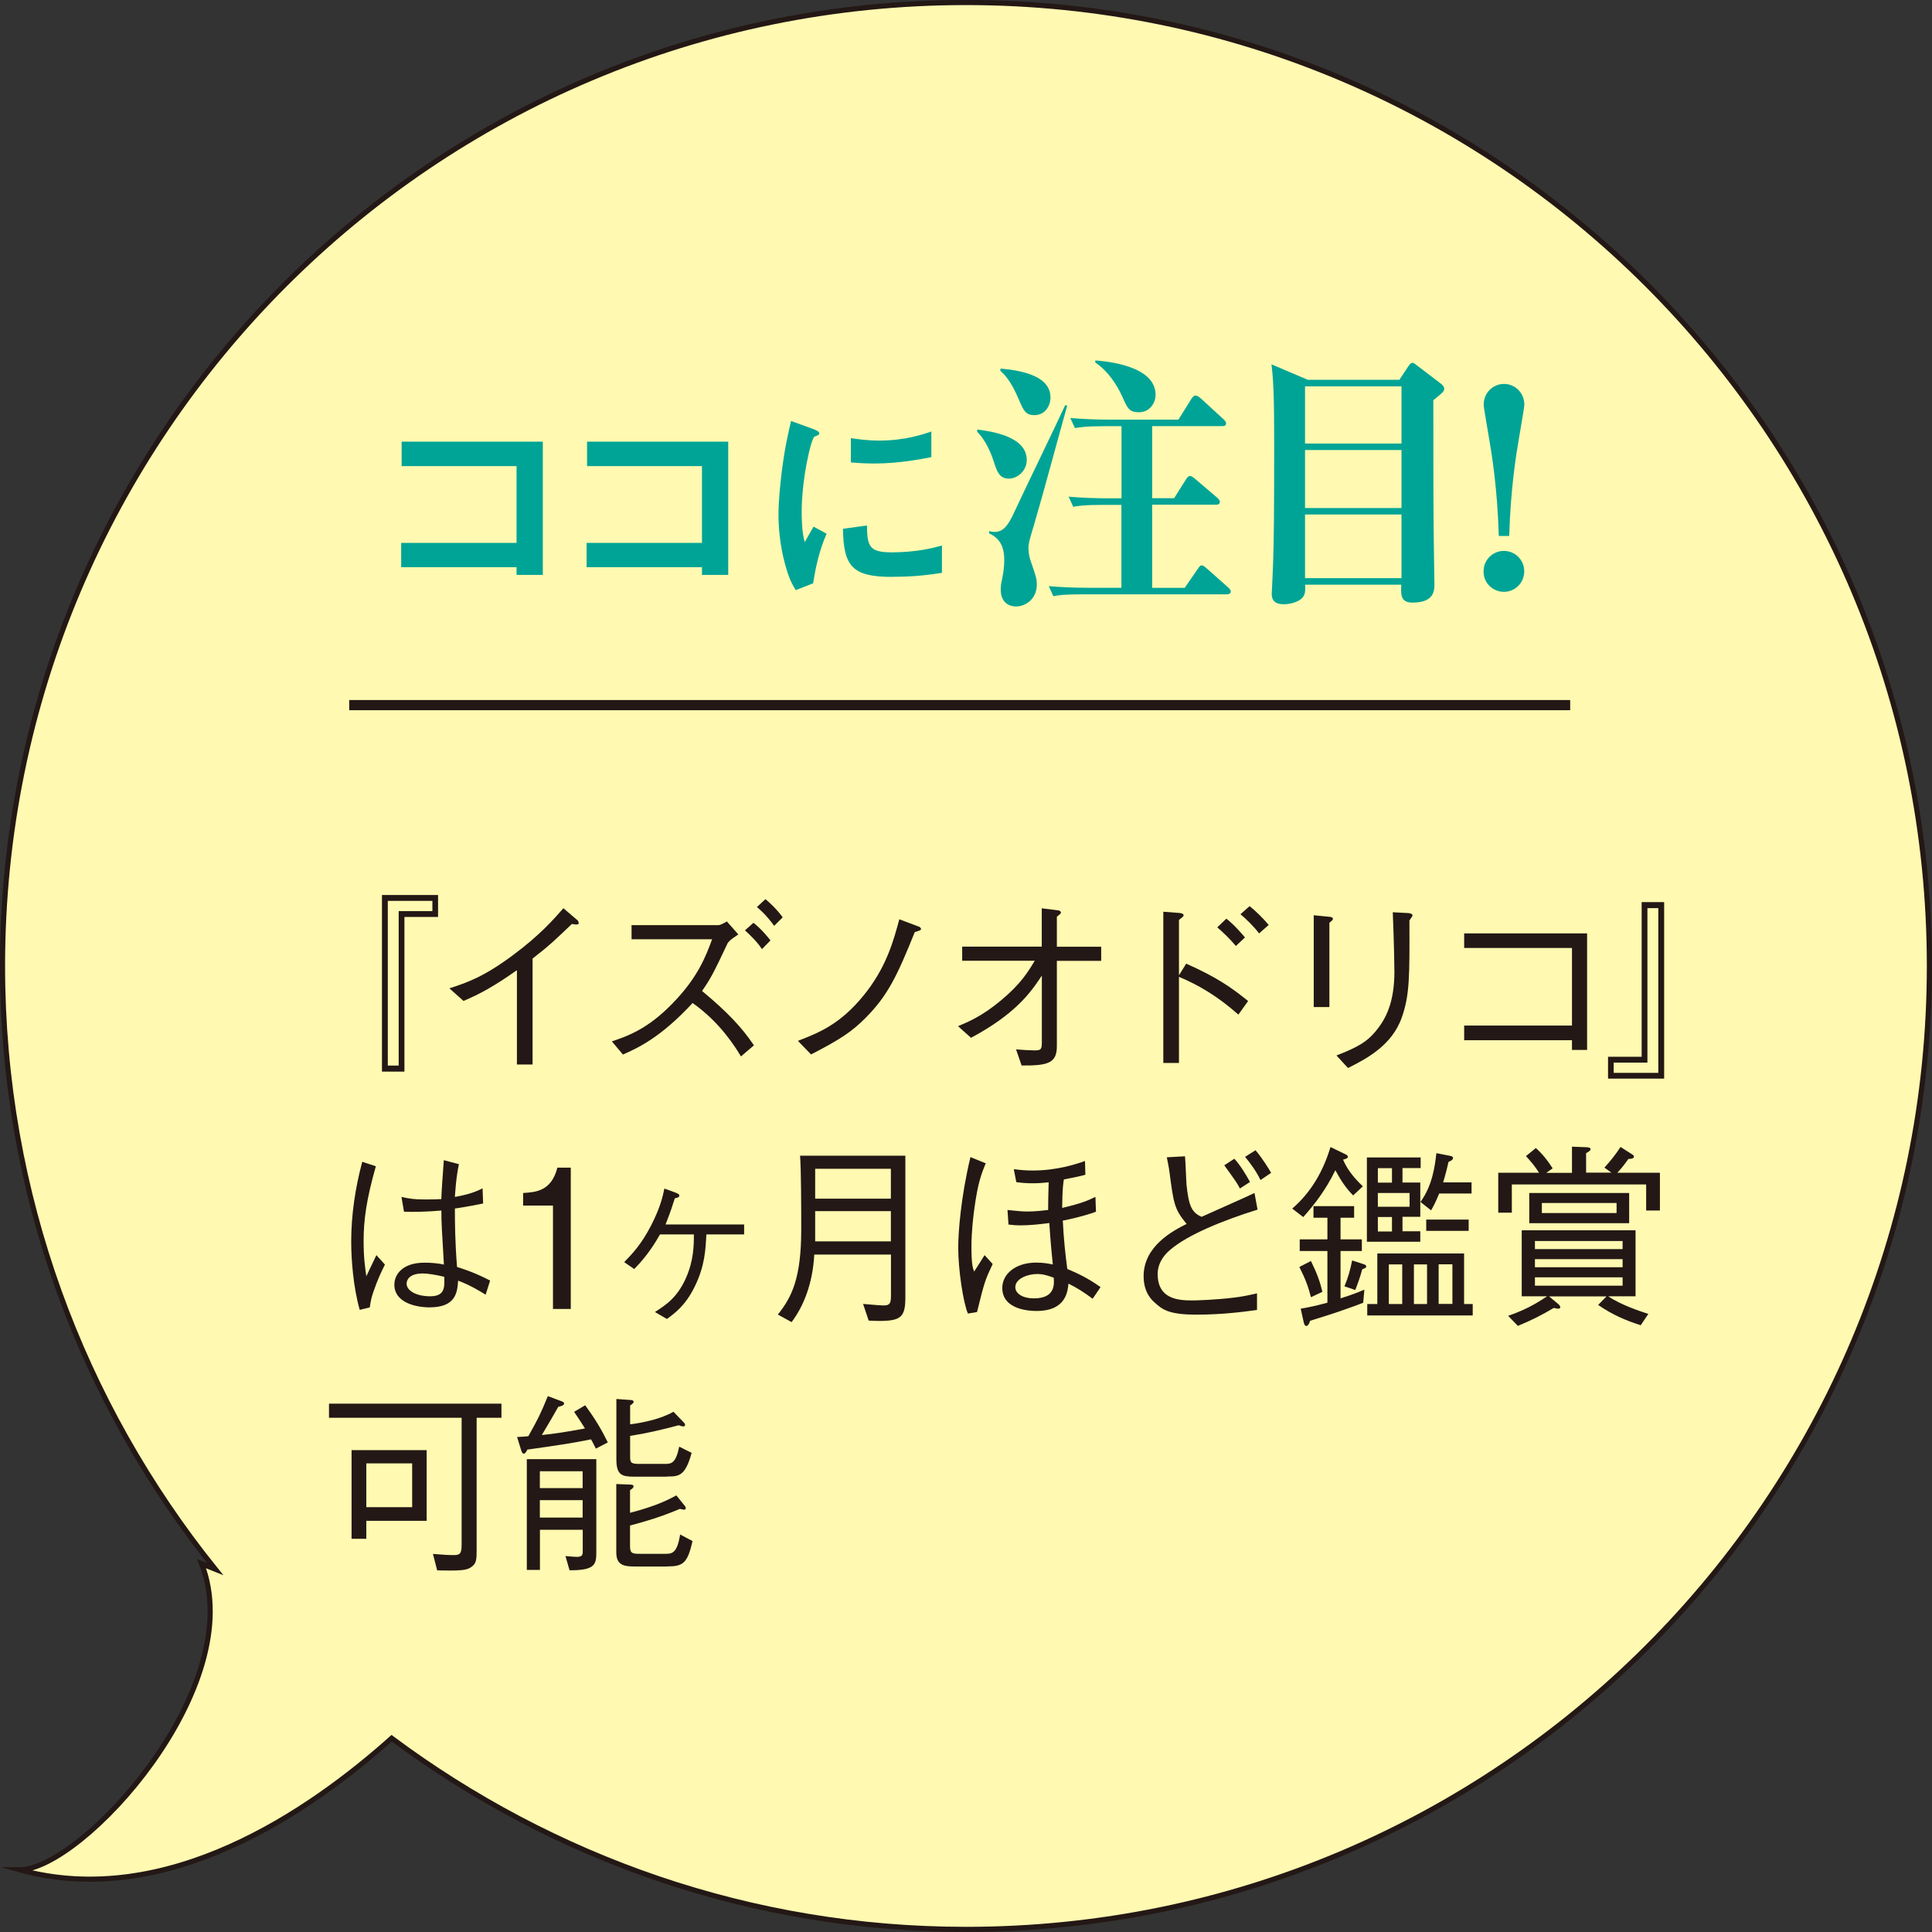 <?xml version="1.0" encoding="UTF-8"?><svg id="_レイヤー_2" xmlns="http://www.w3.org/2000/svg" viewBox="0 0 214.87 214.87"><rect x="0" y="0" width="214.87" height="214.87" fill="#333333" stroke="none"/><defs><style>.cls-1{fill:#fff9b1;}.cls-1,.cls-2,.cls-3{stroke-width:0px;}.cls-2{fill:#231815;}.cls-4{stroke-miterlimit:10;stroke-width:.57px;}.cls-4,.cls-5{fill:none;stroke:#231815;}.cls-3{fill:#00a496;}.cls-5{stroke-width:1.13px;}</style></defs><g id="text"><path class="cls-1" d="m.28,107.43c0-59.18,47.97-107.15,107.15-107.15,59.18,0,107.15,47.97,107.15,107.15s-47.97,107.15-107.15,107.15c-23.97,0-46.02-7.97-63.87-21.26-9.11,8.15-25.05,19.13-41.38,14.63,6.91,0,25.61-20.38,20.24-34.04l1.52.61C9.17,156.15.28,132.84.28,107.43"/><path class="cls-4" d="m.28,107.43c0-59.18,47.97-107.15,107.15-107.15,59.18,0,107.15,47.97,107.15,107.15s-47.97,107.15-107.15,107.15c-23.97,0-46.02-7.97-63.87-21.26-9.11,8.15-25.05,19.13-41.38,14.63,6.91,0,25.61-20.38,20.24-34.04l1.52.61C9.17,156.15.28,132.84.28,107.43Z"/><path class="cls-3" d="m57.45,63.94v-.86h-12.83v-2.7h12.83v-8.54h-12.78v-2.72h15.7v14.82h-2.92Z"/><path class="cls-3" d="m78.07,63.94v-.86h-12.83v-2.7h12.83v-8.54h-12.78v-2.72h15.7v14.82h-2.92Z"/><path class="cls-3" d="m90.44,64.87l-1.94.76c-.39-.64-.61-1.03-.91-1.94-.74-2.28-1.01-4.56-1.01-6.45,0-1.57.2-3.39.37-4.83.34-2.65.69-4.15,1.03-5.59l2.5.91c.17.07.64.25.64.44,0,.05-.02.15-.12.22-.05.02-.37.15-.42.17-.37.22-1.42,4.66-1.42,8.37,0,.42,0,2.31.34,3.36.29-.51.44-.76.98-1.72l1.45.79c-.88,2.01-1.25,3.95-1.5,5.52Zm8.78-.71c-4.47,0-5.4-1.2-5.47-5.35l2.67-.37c.02,2.33.27,2.99,2.75,2.99,2.8,0,4.71-.51,5.59-.76v3.04c-1.3.2-2.94.44-5.55.44Zm-1.96-12.61c-.2,0-1.32,0-2.63-.12v-2.7c.71.1,1.82.27,3.14.27,2.87,0,4.88-.69,5.81-1.01v2.85c-1.13.22-3.61.71-6.33.71Z"/><path class="cls-3" d="m108.71,47.77c1.54.21,5.48.75,5.48,3.38,0,1.21-1.02,2.08-1.99,2.08-1.08,0-1.33-.84-1.69-1.93-.33-1.05-.99-2.47-1.84-3.29l.03-.24Zm9.98-2.65c-1.05,3.71-2.62,9.64-3.71,13.32-.51,1.66-.6,2.05-.6,2.53,0,.54.12,1.05.24,1.39.6,1.78.69,1.99.69,2.65,0,1.63-1.27,2.44-2.32,2.44-.6,0-1.69-.3-1.69-1.87,0-.42.03-.66.18-1.33.12-.6.21-1.3.21-1.96,0-1.63-.6-2.47-1.69-2.98v-.24c.12.03.39.09.6.09,1.02,0,1.54-.75,2.23-2.26,1.54-3.29,4.1-8.53,5.64-11.84l.21.06Zm-7.41-4.13c2.68.24,5.55.93,5.55,3.22,0,.96-.63,1.96-1.78,1.96-.99,0-1.21-.51-1.72-1.69-.93-2.23-1.69-2.89-2.08-3.25l.03-.24Zm13.44,24.41v-9.25h-2.11c-2.11,0-2.68.12-3.25.21l-.51-1.12c1.39.12,2.92.18,4.31.18h1.57v-8.02h-1.93c-2.11,0-2.68.12-3.25.21l-.51-1.12c1.39.12,2.92.18,4.31.18h7.71l1.45-2.32c.09-.12.24-.36.45-.36.18,0,.42.18.57.3l2.56,2.35c.12.12.27.27.27.45,0,.3-.27.3-.45.3h-7.77v8.02h2.44l1.33-2.11c.09-.12.21-.36.45-.36.18,0,.39.18.57.33l2.44,2.08c.12.12.3.27.3.45,0,.33-.3.33-.45.33h-7.08v9.25h3.62l1.45-2.11c.15-.21.24-.39.45-.39.18,0,.39.21.54.33l2.38,2.11c.09.09.3.27.3.45,0,.3-.3.33-.48.33h-16c-2.11,0-2.68.09-3.25.21l-.51-1.12c1.39.12,2.92.18,4.31.18h3.8Zm-2.89-25.31c1.15.09,6.69.54,6.69,3.83,0,.84-.6,1.93-1.87,1.93-1.05,0-1.27-.45-1.81-1.69-.69-1.51-1.66-2.92-3.04-3.86l.03-.21Z"/><path class="cls-3" d="m155.63,42.25l.96-1.45c.12-.18.3-.45.48-.45s.42.21.57.33l2.65,2.02c.15.12.33.3.33.54,0,.27-.12.39-1.21,1.27,0,2.56,0,11.81.03,13.89,0,.9.09,6.36.09,6.54,0,.72,0,2.08-2.44,2.08-1.33,0-1.3-.9-1.24-1.99h-10.7c.03.69.03,1.12-.36,1.51-.45.42-1.27.66-2.02.66-1.33,0-1.33-.84-1.33-1.18,0-.09.15-3.04.15-3.41.09-2.5.12-5.88.12-13.53,0-4.94-.09-6.84-.3-8.56l4.04,1.72h10.16Zm-10.49.72v6.36h10.73v-6.36h-10.73Zm0,7.08v6.45h10.73v-6.45h-10.73Zm0,7.17v7.08h10.73v-7.08h-10.73Z"/><path class="cls-3" d="m169.52,63.53c0,1.27-.99,2.29-2.26,2.29s-2.29-1.02-2.26-2.29c0-1.27,1.02-2.26,2.26-2.26s2.26,1,2.26,2.26Zm-2.83-3.92c-.15-5.27-.78-9.13-1.08-10.85-.09-.6-.6-3.41-.6-3.74,0-1.39,1.08-2.32,2.26-2.32s2.26.93,2.26,2.32c0,.33-.51,3.13-.6,3.74-.3,1.72-.93,5.58-1.08,10.85h-1.15Z"/><line class="cls-5" x1="38.84" y1="78.42" x2="174.63" y2="78.42"/><path class="cls-2" d="m48.73,101.98h-3.75v17.2h-2.5v-19.64h6.24v2.43Zm-.65-1.79h-4.95v18.32h1.21v-17.18h3.75v-1.14Z"/><path class="cls-2" d="m57.49,118.39v-10.49c-2.52,1.77-4.07,2.63-5.94,3.42l-1.57-1.4c1.89-.62,3.77-1.23,7.08-3.7,2.99-2.22,4.48-3.94,5.6-5.21l1.46,1.25c.09.04.24.21.24.39,0,.09-.02.17-.26.17-.15,0-.24-.02-.5-.06-1.81,1.72-2.41,2.33-4.37,3.85v11.78h-1.74Z"/><path class="cls-2" d="m82.12,103.92c-.86.58-.93.65-1.18.95-1.66,3.53-1.98,4.07-2.86,5.34,2.82,2.35,4.41,4.03,5.77,6.05l-1.44,1.23c-1.49-2.48-3.23-4.41-5.38-5.94-3.6,3.9-6.18,5.04-7.75,5.73l-1.23-1.46c1.83-.62,4.03-1.4,6.8-4.28,2.78-2.86,3.66-5.21,4.35-7.08h-8.96v-1.57h9.65c.26,0,.69-.26.95-.41l1.29,1.46Zm1.68-1.29c.9.71,1.66,1.66,1.89,1.96l-.95.97c-.45-.73-1.31-1.57-1.89-2.09l.95-.84Zm1.33-2.63c.6.5,1.27,1.14,1.92,2.02l-.95.95c-.32-.45-.95-1.29-1.92-2.09l.95-.88Z"/><path class="cls-2" d="m88.74,115.76c2.28-.88,4.67-1.81,7.3-5.04,2.54-3.12,3.32-6.05,3.98-8.48l2.07.78c.11.02.34.13.34.3,0,.13-.11.17-.69.34-1.94,4.8-2.97,7.04-5.51,9.58-1.42,1.42-2.65,2.3-6.03,4.03l-1.46-1.51Z"/><path class="cls-2" d="m115.85,108.53c-1.31,2-3.04,4.31-7.86,6.89l-1.44-1.29c1.18-.5,2.67-1.12,4.74-2.84,2.26-1.87,3.06-3.23,3.79-4.44h-8.07v-1.57h8.85v-4.26l1.79.22c.17.02.34.11.34.24,0,.11-.04.15-.45.47v3.34h4.93v1.57h-4.93v9.47c0,1.87-.9,2.2-3.92,2.17l-.62-1.79c.67.06,1.64.11,2.05.11.71,0,.82-.09.82-.9v-7.38Z"/><path class="cls-2" d="m131.92,107.17c3.57,1.59,5.15,2.76,6.89,4.16l-1.08,1.51c-2.43-2.15-4.56-3.34-6.61-4.2v9.58h-1.74v-16.82l1.7.13c.15,0,.56.04.56.28,0,.11-.34.37-.52.5v6.16l.8-1.29Zm5.53-1.96c-.6-.73-1.51-1.61-2.07-2.07l1.01-.97c.84.65,1.7,1.64,2.07,2.09l-1.01.95Zm2.58-1.4c-.56-.75-1.49-1.66-2.07-2.13l1.01-.9c.73.56,1.59,1.44,2.13,2.09l-1.08.95Z"/><path class="cls-2" d="m147.81,101.96c.17,0,.43.06.43.22,0,.11-.02.15-.39.45v9.37h-1.74v-10.21l1.7.17Zm.84,15.42c2.48-.95,3.42-1.59,4.28-2.61,1.25-1.46,2.15-3.34,2.15-6.72,0-.65-.06-3.53-.09-4.11-.02-.67-.02-.78-.09-2.48l1.74.09c.09.02.45.04.45.26,0,.09-.04.13-.34.56.02,6.16.04,8.27-.84,10.77-1.1,3.14-3.94,4.61-5.99,5.64l-1.29-1.4Z"/><path class="cls-2" d="m162.84,115.7v-1.64h11.99v-8.63h-11.99v-1.62h13.67v12.96h-1.68v-1.08h-11.99Z"/><path class="cls-2" d="m178.83,117.53h3.75v-17.2h2.5v19.63h-6.24v-2.43Zm.65,1.79h4.95v-18.32h-1.21v17.18h-3.75v1.14Z"/><path class="cls-2" d="m40.01,145.68c-.73-2.54-.95-5.68-.95-7.56,0-3.01.45-6.01,1.23-8.91l1.51.5c-1.05,3.68-1.36,5.99-1.36,8.27,0,1.94.15,2.86.3,3.96.17-.37.97-2.02,1.12-2.35l.95,1.05c-.22.45-.56,1.1-.99,2.22-.56,1.46-.6,1.89-.69,2.54l-1.12.28Zm14.02-1.68c-1.64-1.01-2.35-1.29-3.08-1.57-.09,1.33-.26,2.97-3.19,2.97-1.53,0-3.9-.54-3.9-2.52,0-1.12.88-2.45,3.36-2.45.71,0,1.46.06,2.15.21-.24-4.11-.28-4.59-.28-6.01-1.57.15-3.29.17-4.16.13l-.28-1.64c.8.17,1.29.28,2.69.28.86,0,1.27-.02,1.74-.04.04-1.03.17-2.88.28-4.33l1.68.45c-.32,1.46-.41,3.12-.45,3.64,1.7-.3,2.45-.65,3.08-.95l.06,1.68c-.75.15-1.57.32-3.14.56,0,1.55.02,3.75.24,6.5,1.08.34,2.09.69,3.68,1.51l-.5,1.57Zm-7-2.37c-1.61,0-1.81.82-1.81,1.12,0,.88,1.25,1.42,2.58,1.42,1.64,0,1.66-.9,1.61-2.17-1.01-.24-1.87-.37-2.39-.37Z"/><path class="cls-2" d="m61.5,145.58v-11.5h-3.32v-1.4c1.4-.09,3.14-.19,3.81-2.82h1.49v15.72h-1.98Z"/><path class="cls-2" d="m82.76,136.17v1.12h-4.2c-.09,1.64-.15,3.49-1.31,5.83-1.03,2.09-2.2,2.93-3.08,3.57l-1.33-.77c1.23-.8,2.48-1.59,3.47-3.83.84-1.94.86-3.55.86-4.8h-3.77c-.47.82-1.29,2.24-2.86,3.85l-1.12-.77c.9-.93,1.89-1.94,3.01-4.11.99-1.94,1.27-3.14,1.46-4.07l1.08.39c.34.13.58.21.58.39,0,.19-.24.26-.5.3-.26.82-.43,1.38-1.03,2.91h8.74Z"/><path class="cls-2" d="m97.77,146.91c-.5,0-.84-.02-1.16-.04l-.62-1.85c1.38.13,2.2.17,2.26.17.84,0,.84-.37.84-1.33v-4.33h-8.53c-.17,3.21-1.18,5.73-2.52,7.51l-1.53-.84c1.55-1.94,2.6-4.03,2.6-9.47,0-1.94,0-6.55-.13-8.2h11.71v15.82c0,2.17-.56,2.56-2.93,2.56Zm1.31-16.92h-8.42v3.32h8.42v-3.32Zm0,4.71h-8.42v3.36h8.42v-3.36Z"/><path class="cls-2" d="m109.63,129.38c-.5,1.21-.88,2.22-1.25,4.93-.11.75-.34,2.61-.34,4.33,0,2,.15,2.39.3,2.78.39-.6.97-1.51,1.16-1.83l.9.99c-.86,1.83-.9,1.96-1.74,5.34l-1.01.17c-.52-1.18-1.08-4.87-1.08-7.32,0-1.66.28-5.6,1.36-10.08l1.7.69Zm12.27,5.38c-1.42.52-3.01.86-3.7.99.11,2.2.28,3.66.5,5.38.86.37,2.15.9,3.7,2.02l-.88,1.29c-1.01-.75-1.74-1.21-2.69-1.68-.09.86-.26,3.04-3.55,3.04-.43,0-3.81,0-3.81-2.56,0-1.53,1.44-2.82,3.79-2.82.8,0,1.44.13,1.83.21-.04-.34-.26-2.5-.39-4.61-.99.13-2.11.26-3.23.26-.45,0-.71-.02-1.31-.09l-.11-1.62c1.08.11,1.61.17,2.22.17.88,0,1.79-.11,2.3-.17,0-.67.02-2.15.06-3.08-.39.04-.99.11-1.77.11-.86,0-1.4-.07-1.83-.13l-.28-1.44c.71.09,1.29.15,2.11.15,2.69,0,4.82-.71,5.81-1.06l.04,1.53c-.6.17-.95.24-2.39.52-.06.39-.17.95-.19,3.17,2.15-.5,3.01-.88,3.7-1.23l.06,1.64Zm-6.55,6.93c-1.05,0-2.43.52-2.43,1.46,0,.73.84,1.25,2.07,1.25,2.37,0,2.26-1.57,2.2-2.3-.6-.21-1.14-.41-1.83-.41Z"/><path class="cls-2" d="m131.79,128.59c.06.5.13,2.71.17,3.17.24,2.3.56,3.1,1.68,3.57.93-.43,5.06-2.24,5.88-2.65l.34,1.85c-3.79,1.18-7.77,2.78-9.75,4.5-.8.67-1.36,1.61-1.36,2.65,0,2.82,2.3,2.95,3.88,2.95.37,0,2.61-.06,4.65-.32,1.01-.13,1.53-.24,2.52-.47v1.85c-1.44.19-3.72.52-6.78.52s-3.77-.6-4.54-1.29c-.39-.34-1.29-1.16-1.29-2.99,0-3.36,3.29-5.06,4.78-5.81-1.4-1.7-1.44-2.28-1.92-5.88-.02-.24-.24-1.31-.28-1.53l2.02-.11Zm5.49.28c.65.71,1.23,1.66,1.74,2.58l-1.12.73c-.32-.62-.47-.82-1.74-2.58l1.12-.73Zm2.35-.95c.86,1.01,1.59,2.26,1.74,2.52l-1.18.8c-.47-.99-1.23-2-1.72-2.58l1.16-.73Z"/><path class="cls-2" d="m143.71,134.42c2.11-1.81,3.47-4.2,4.26-6.85l1.7.82c.09.04.24.15.24.26,0,.17-.24.24-.54.32.41.97,1.05,1.87,2.2,2.97l-1.08,1.01c-.8-.82-1.31-1.57-1.98-2.8-1.03,2.15-2.37,3.88-3.57,5.21l-1.23-.95Zm2.09,5.83c.69,1.4,1.03,2.37,1.27,3.42l-1.27.6c-.28-1.12-.62-2.04-1.29-3.36l1.29-.67Zm1.83-1.12h-3.08v-1.29h3.08v-2.41h-1.55v-1.29h4.52v1.29h-1.51v2.41h2.37v1.29h-2.37v5.27c1.21-.39,1.79-.6,2.65-.97l-.13,1.46c-1.12.43-3.06,1.14-5.9,2-.06.17-.19.58-.43.58-.17,0-.24-.24-.28-.39l-.34-1.53c1.4-.26,1.57-.3,2.97-.67v-5.77Zm1.89,3.94c.41-.97.65-1.83.86-2.89l1.25.41c.22.06.32.15.32.26,0,.15-.17.21-.45.32-.28,1.06-.56,1.74-.77,2.3l-1.21-.41Zm8.48-14.32v1.16h-2.02v1.61h1.98v3.81h-1.98v1.61h1.98v1.16h-5.94v-9.37h5.99Zm4.82,16.28h.97v1.27h-11.73v-1.27h1.12v-5.62h9.65v5.62Zm-8.01-15.11h-1.57v1.61h1.57v-1.61Zm1.96,2.76h-3.53v1.53h3.53v-1.53Zm-1.96,2.67h-1.57v1.61h1.57v-1.61Zm1.14,5.27h-1.49v4.41h1.49v-4.41Zm2.76,0h-1.46v4.41h1.46v-4.41Zm4.95-9.11v1.23h-3.6c-.39.97-.67,1.46-.9,1.87l-1.18-.93c1.36-1.89,1.61-4.07,1.77-5.43l1.53.3c.15.02.32.09.32.24,0,.22-.3.34-.5.43-.09.39-.32,1.38-.6,2.28h3.17Zm-.32,5.38h-4.72v-1.25h4.72v1.25Zm-3.34,3.72v4.41h1.53v-4.41h-1.53Z"/><path class="cls-2" d="m183.08,134.64v-2.91h-14.94v3.14h-1.51v-4.44h4.54c-.47-.73-.84-1.18-1.46-1.85l1.1-.9c.75.67,1.31,1.38,1.87,2.26l-.71.5h2.86v-2.91l1.64.06c.11.02.43.02.43.21,0,.11-.09.24-.5.45v2.17h2.82l-.78-.56c.69-.78,1.21-1.4,1.79-2.3l1.25.8c.09.04.24.15.24.28,0,.22-.34.24-.62.26-.56.8-.93,1.21-1.23,1.53h4.74v4.2h-1.53Zm-.6,12.75c-1.74-.56-3.14-1.16-4.74-2.26l.93-.95h-6.39l1.08.9s.17.17.17.3-.13.17-.22.17c-.13,0-.32-.04-.5-.09-1.29.77-2.48,1.38-4,2l-1.08-1.12c1.74-.6,2.97-1.25,4.33-2.17h-2.82v-7.34h12.66v7.34h-3.04c1.42.97,3.6,1.68,4.46,1.96l-.84,1.25Zm-12.4-11.35v-3.36h11.11v3.36h-11.11Zm10.38,1.98h-9.75v.9h9.75v-.9Zm0,2.02h-9.75v.9h9.75v-.9Zm0,2.02h-9.75v.93h9.75v-.93Zm-.67-8.27h-8.31v1.12h8.31v-1.12Z"/><path class="cls-2" d="m53.01,157.69v14.68c0,1.08,0,1.57-.73,2-.45.26-1.14.3-2.24.3-.62,0-1.05-.02-1.42-.02l-.47-1.83c1.31.11,1.7.13,2.33.13.71,0,.86-.19.86-1.21v-14.06h-14.75v-1.57h19.18v1.57h-2.76Zm-12.27,11.45v2h-1.64v-9.86h8.35v7.86h-6.72Zm5.1-6.39h-5.1v4.87h5.1v-4.87Z"/><path class="cls-2" d="m66.27,161.11c-.13-.24-.3-.62-.54-1.03-1.98.41-3.88.69-7.08,1.14-.13.26-.24.45-.39.45-.11,0-.19-.06-.3-.39l-.45-1.46c.62-.04.86-.04,1.25-.09,1.08-1.92,1.36-2.48,2.17-4.46l1.44.54c.13.04.37.13.37.28,0,.21-.32.3-.65.37-.41.75-1.23,2.13-1.83,3.14,1.44-.15,2.56-.32,4.8-.73-.6-.97-.95-1.46-1.21-1.85l1.23-.73c1.23,1.68,1.85,2.78,2.52,4.13l-1.33.69Zm-2.93,13.52l-.45-1.57c.71.06.95.09,1.25.09.67,0,.67-.26.67-.71v-2.3h-4.76v4.46h-1.46v-12.32h7.73v10.21c0,1.42,0,2.17-2.97,2.15Zm1.46-11h-4.76v1.87h4.76v-1.87Zm0,3.21h-4.76v1.94h4.76v-1.94Zm9.39-2.61h-3.66c-1.38,0-1.98-.19-1.98-1.94v-6.7l1.55.11c.13,0,.37.04.37.19,0,.19-.26.34-.39.41v2.11c1.49-.19,3.42-.6,4.82-1.4l1.14,1.18c.06.06.15.15.15.28,0,.15-.13.17-.19.17-.15,0-.43-.09-.52-.13-2.02.54-3.72.93-5.4,1.18v2.28c0,.67.06.84,1.01.84h2.86c.75,0,1.21-.09,1.59-1.92l1.38.69c-.71,2.63-1.46,2.63-2.73,2.63Zm.04,9.99h-3.62c-1.25,0-2.07-.15-2.07-1.59v-7.58l1.53.06c.22,0,.39.04.39.19,0,.19-.19.3-.39.43v2.52c1.79-.47,3.53-1.03,5.15-1.94l.9,1.12c.13.15.15.24.15.3,0,.17-.17.17-.22.17-.06,0-.13-.02-.43-.09-2.13.9-3.83,1.4-5.55,1.85v2.35c0,.8.34.8,1.18.8h2.73c.71,0,1.33,0,1.66-2.15l1.38.73c-.56,2.5-1.08,2.82-2.8,2.82Z"/></g></svg>
